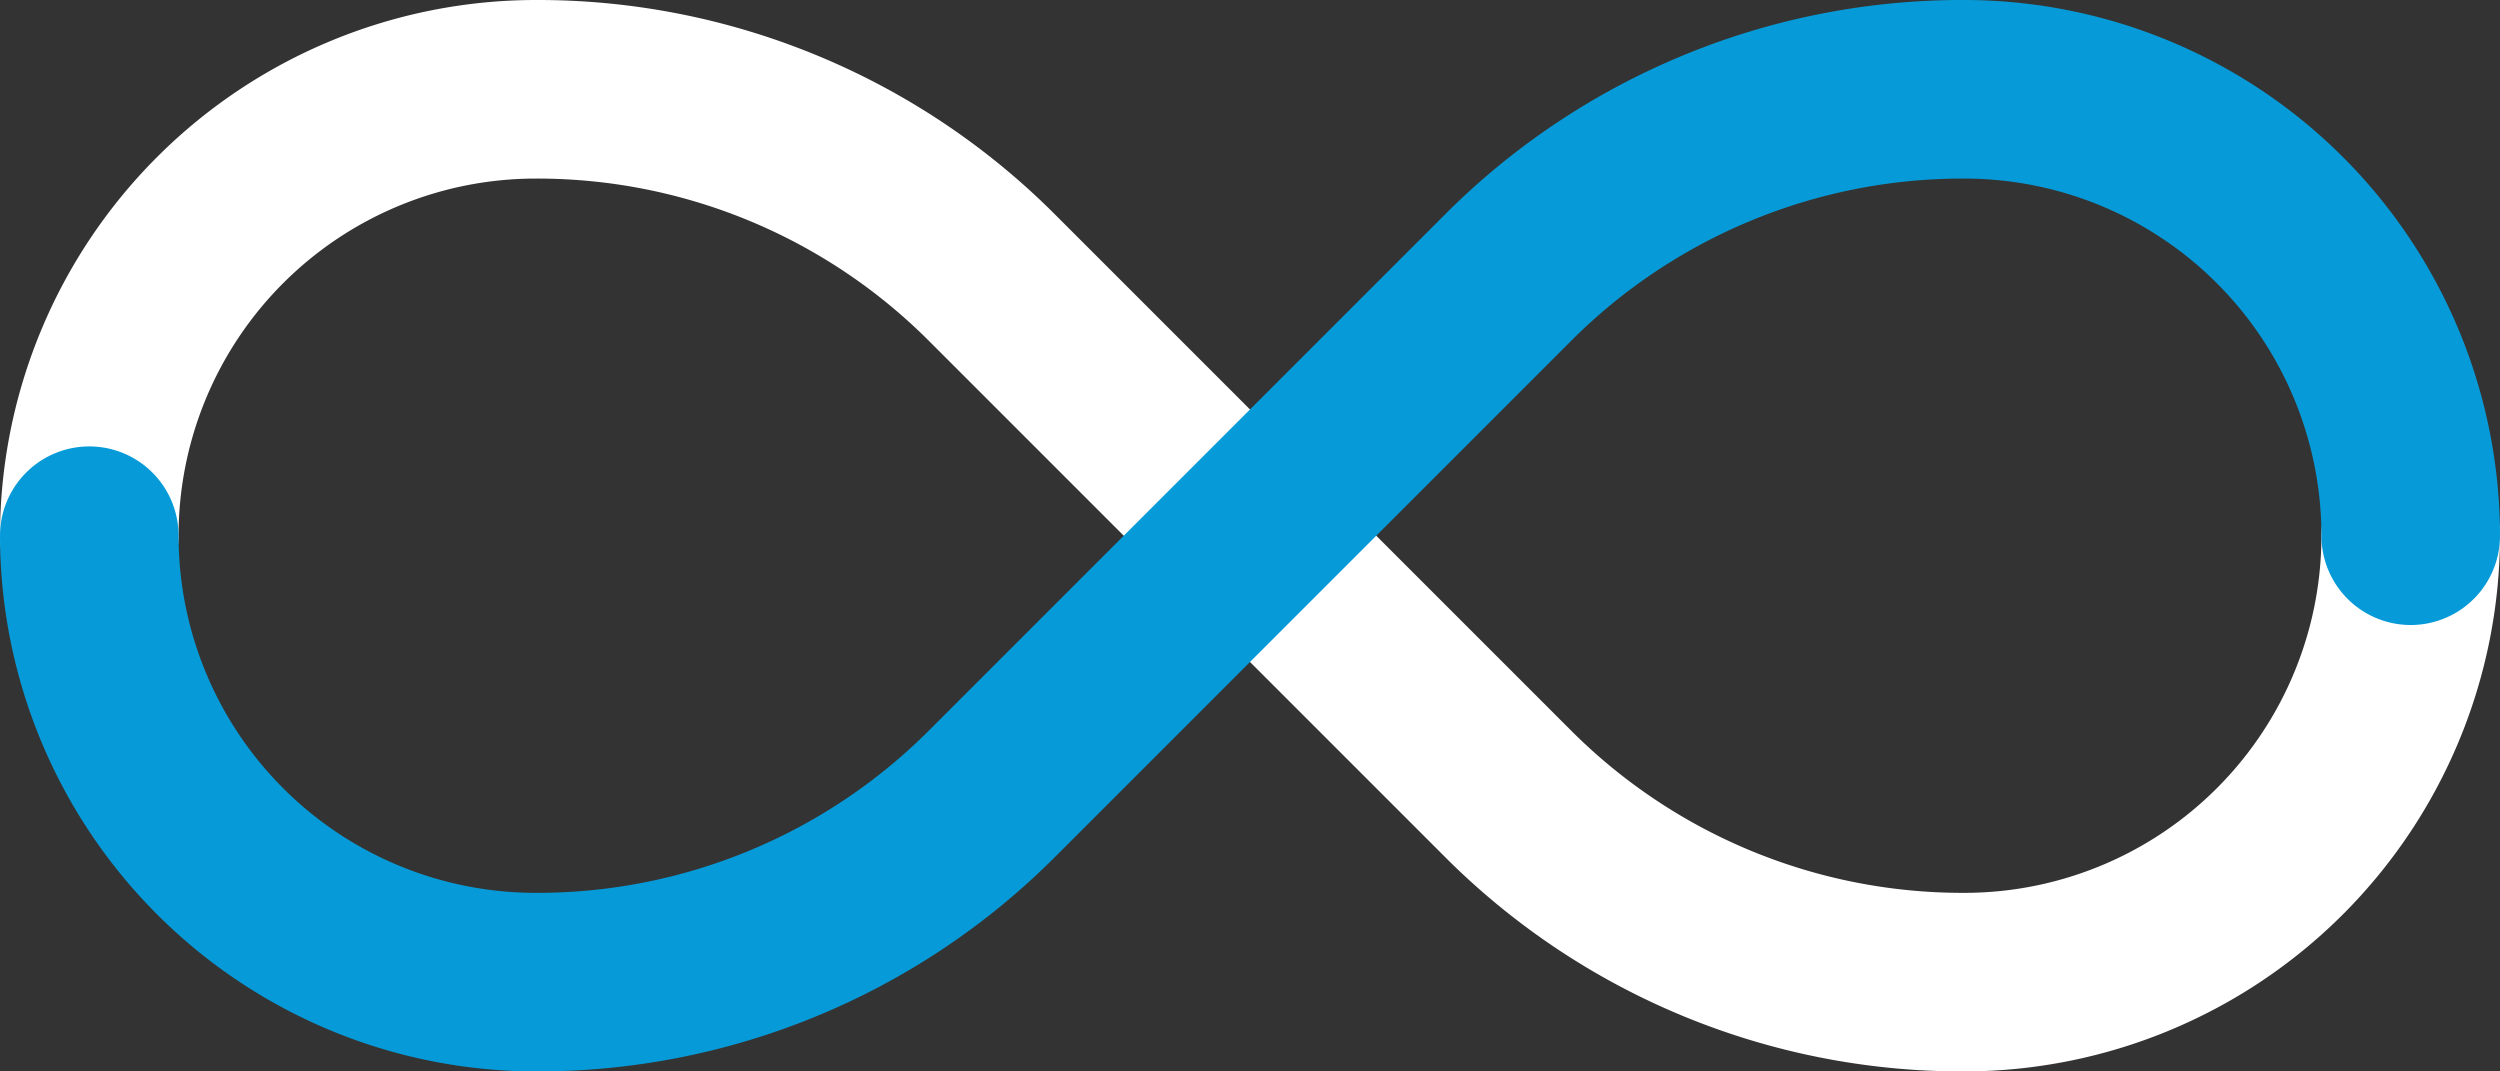 <?xml version="1.0" encoding="UTF-8" standalone="no"?><svg xmlns="http://www.w3.org/2000/svg" xmlns:xlink="http://www.w3.org/1999/xlink" fill="#000000" height="12" preserveAspectRatio="xMidYMid meet" version="1" viewBox="2.0 10.0 28.0 12.0" width="28" zoomAndPan="magnify"><rect x="2.0" y="10.0" width="28.0" height="12.0" fill="#333333" stroke="none"/><g data-name="Layer 2"><g id="change1_1"><path d="M24,22a8.185,8.185,0,0,1-5.828-2.414l-5.758-5.758A6.2,6.2,0,0,0,8,12a4,4,0,0,0-4,4,1,1,0,0,1-2,0,6.006,6.006,0,0,1,6-6,8.185,8.185,0,0,1,5.828,2.414l5.758,5.758A6.2,6.2,0,0,0,24,20a4,4,0,0,0,4-4,1,1,0,0,1,2,0A6.006,6.006,0,0,1,24,22Z" fill="#ffffff"/></g><g id="change2_1"><path d="M8,22a6.006,6.006,0,0,1-6-6,1,1,0,0,1,2,0,4,4,0,0,0,4,4,6.2,6.2,0,0,0,4.414-1.828l5.758-5.758A8.185,8.185,0,0,1,24,10a6.006,6.006,0,0,1,6,6,1,1,0,0,1-2,0,4,4,0,0,0-4-4,6.2,6.2,0,0,0-4.414,1.828l-5.758,5.758A8.185,8.185,0,0,1,8,22Z" fill="#069bd8"/></g></g></svg>